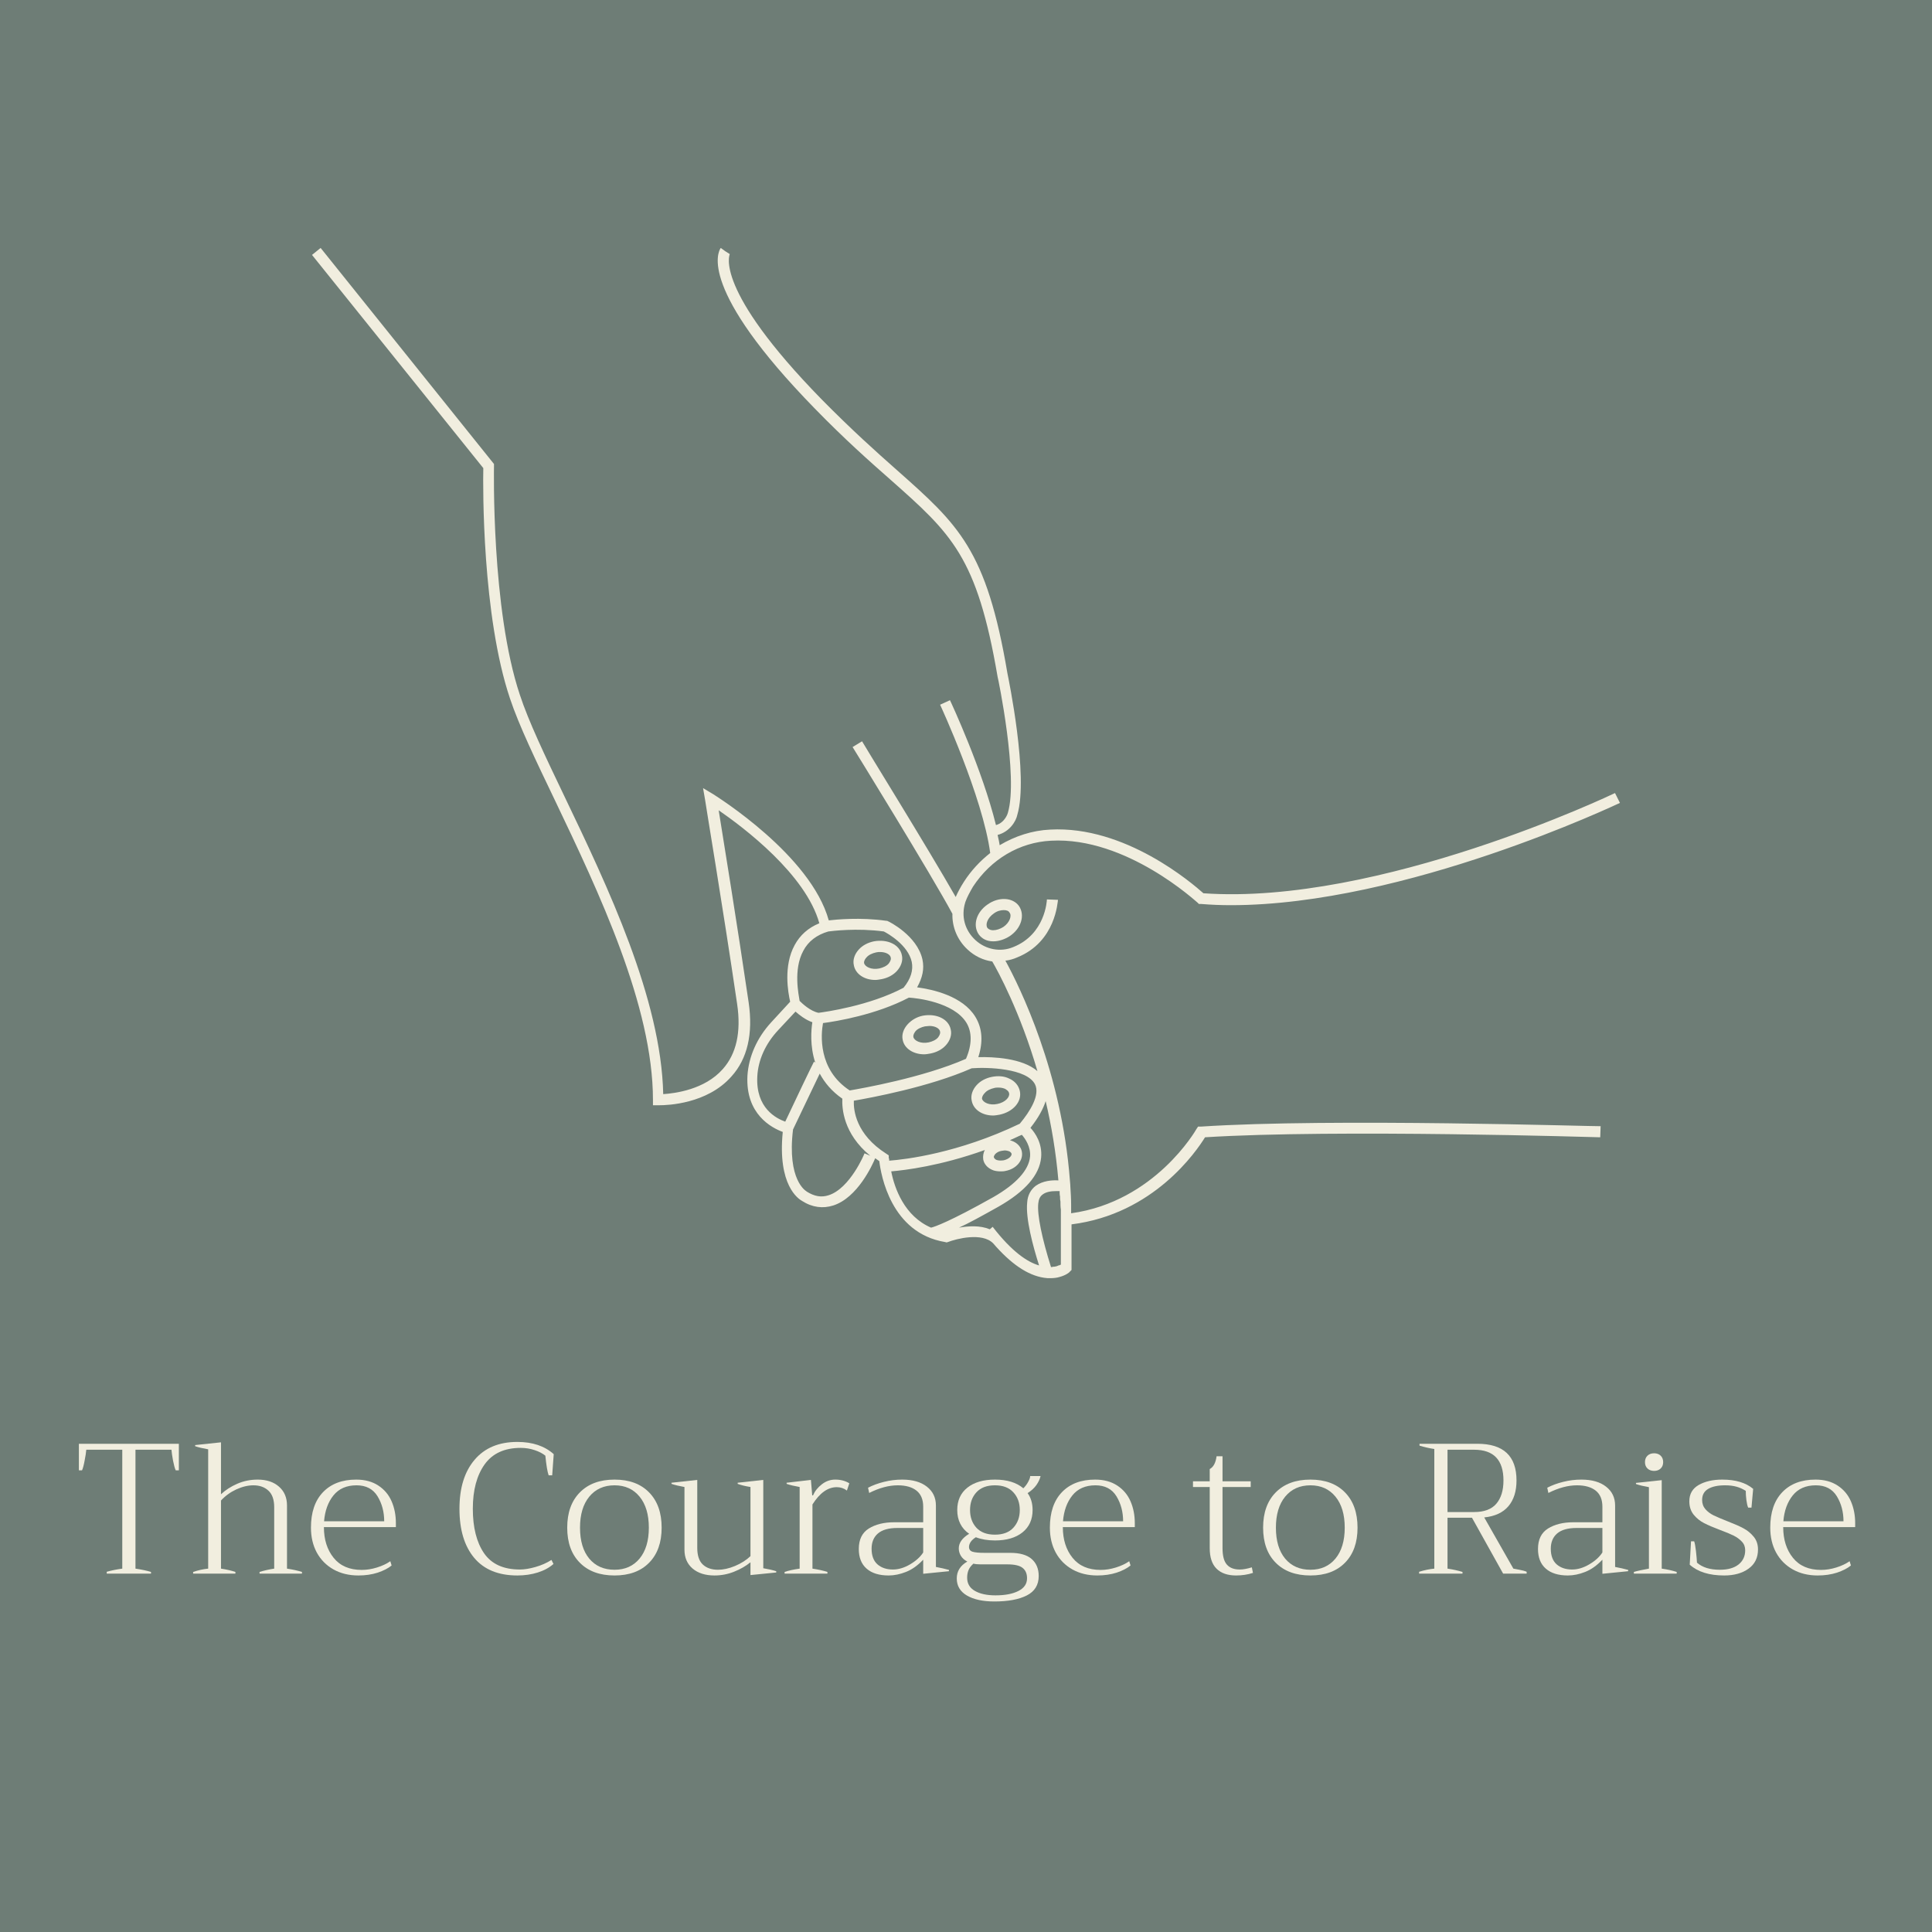 <svg xmlns="http://www.w3.org/2000/svg" xmlns:xlink="http://www.w3.org/1999/xlink" width="500" zoomAndPan="magnify" viewBox="0 0 375 375" height="500" preserveAspectRatio="xMidYMid meet" version="1.0"><defs><g/><clipPath id="333b16a450"><path d="M 60.492 48.125 L 314.742 48.125 L 314.742 248.375 L 60.492 248.375 Z M 60.492 48.125 " clip-rule="nonzero"/></clipPath></defs><rect x="-37.5" width="450" fill="#ffffff" y="-37.5" height="450" fill-opacity="1"/><rect x="-37.5" width="450" fill="#6e7d76" y="-37.5" height="450" fill-opacity="1"/><g clip-path="url(#333b16a450)"><path fill="#f1eedf" d="M 233.102 218.672 L 232.543 218.672 L 232.227 219.148 C 232.145 219.309 224.172 233.262 207.906 235.496 C 207.906 235.258 207.906 235.098 207.906 234.855 C 207.906 234.777 207.906 234.777 207.906 234.699 C 207.906 234.457 207.906 234.141 207.906 233.902 C 207.906 232.625 207.828 231.43 207.746 230.152 L 207.746 229.992 L 207.668 229.117 C 206.074 208.066 197.941 191.562 195.148 186.461 C 195.945 186.379 196.742 186.141 197.461 185.82 C 204.957 182.793 205.273 174.977 205.355 174.66 L 203.203 174.578 C 203.203 174.82 202.883 181.355 196.664 183.828 C 194.191 184.863 191.32 184.309 189.328 182.473 C 187.254 180.559 186.539 177.848 187.336 175.219 L 187.414 174.977 C 187.734 174.102 188.211 173.223 188.852 172.109 C 192.359 166.766 197.859 163.496 204 163.18 C 218.672 162.379 232.305 175.137 232.465 175.219 L 232.703 175.457 L 233.102 175.457 C 235.016 175.617 236.93 175.695 238.922 175.695 C 272.809 175.695 314.031 156.004 314.43 155.844 L 313.473 153.93 C 312.992 154.168 267.707 175.777 233.582 173.383 C 231.426 171.469 218.43 160.227 203.84 161.023 C 200.332 161.184 196.984 162.301 194.031 164.055 C 193.953 163.418 193.793 162.777 193.633 162.062 C 196.027 161.426 197.223 159.352 197.461 158.156 C 199.695 150.66 195.707 131.523 195.547 130.727 C 191.48 106.648 186.059 101.863 174.102 91.258 C 169.953 87.59 165.328 83.445 159.508 77.547 C 138.379 55.938 141.648 49.398 141.648 49.32 L 140.773 48.762 L 139.895 48.125 C 139.336 48.922 135.508 56.098 158.152 79.301 C 163.973 85.281 168.836 89.586 172.824 93.094 C 184.703 103.617 189.648 108.004 193.633 131.363 C 193.715 131.523 197.699 150.82 195.629 157.758 C 195.629 157.836 195.07 159.668 193.316 160.148 C 190.684 149.465 184.703 136.547 184.387 135.91 L 182.473 136.785 C 182.551 136.945 190.766 154.727 192.199 165.57 C 190.285 167.086 188.531 168.918 187.098 171.152 C 186.379 172.266 185.898 173.223 185.5 174.102 C 180.238 164.852 167.402 144.121 167.324 143.883 L 165.488 145 C 165.648 145.238 180.797 169.797 184.863 177.371 C 184.785 179.922 185.82 182.473 187.812 184.309 C 189.168 185.582 190.844 186.379 192.598 186.621 C 193.715 188.531 198.02 196.426 201.367 207.906 C 198.418 205.355 192.758 205.117 189.887 205.195 C 190.844 202.246 190.684 199.617 189.328 197.383 C 186.855 193.316 181.035 192.043 178.008 191.641 C 179.043 189.809 179.441 188.055 179.043 186.219 C 178.008 181.598 172.586 178.887 172.344 178.805 L 172.188 178.727 L 172.027 178.727 C 166.926 178.008 162.301 178.488 160.863 178.645 C 157.355 165.969 139.176 154.648 138.461 154.168 L 136.465 152.973 L 136.863 155.285 C 136.863 155.523 140.293 175.934 143.082 194.91 C 143.883 200.332 142.926 204.559 140.293 207.508 C 136.785 211.496 131.043 212.215 128.73 212.371 C 128.332 193.875 117.969 172.109 109.516 154.488 C 105.77 146.672 102.578 139.977 100.906 134.871 C 95.324 118.207 95.883 90.703 95.883 90.461 L 95.883 90.062 L 62.234 48.125 L 60.562 49.48 L 93.809 90.859 C 93.73 94.449 93.57 119.484 98.992 135.59 C 100.746 140.852 104.016 147.629 107.762 155.445 C 116.215 173.145 126.738 195.23 126.738 213.488 L 126.738 214.527 L 127.773 214.527 C 127.773 214.527 127.855 214.527 128.016 214.527 C 129.531 214.527 137.262 214.285 141.969 208.945 C 145.078 205.516 146.195 200.652 145.316 194.594 C 143.082 179.363 140.453 163.258 139.496 157.277 C 144.359 160.625 156.398 169.715 159.031 179.203 C 156.879 180.082 155.281 181.516 154.246 183.43 C 152.016 187.496 152.969 192.68 153.371 194.434 L 149.703 198.418 C 146.91 201.449 145.316 205.117 145.078 208.785 C 144.68 216.281 149.781 218.91 151.934 219.707 C 150.898 230.074 154.965 232.703 155.68 233.102 C 157.676 234.379 159.746 234.617 161.742 233.98 C 166.445 232.465 169.316 226.168 169.875 224.812 C 170.113 224.969 170.434 225.211 170.672 225.371 C 170.988 228 172.902 239.324 183.43 241.078 L 183.746 241.156 L 183.988 241.078 C 185.66 240.438 190.605 239.164 192.758 241.316 C 196.188 245.301 199.453 247.535 202.645 248.012 L 203.363 248.094 C 203.52 248.094 203.68 248.094 203.84 248.094 C 204.559 248.094 205.195 248.012 205.672 247.855 C 206.871 247.535 207.586 246.977 207.668 246.816 L 207.984 246.5 L 207.984 239.242 C 207.984 238.684 207.984 238.125 207.984 237.648 C 223.934 235.656 232.227 223.457 233.898 220.746 C 259.254 219.148 310.125 220.746 310.602 220.746 L 310.68 218.594 C 310.043 218.672 258.375 216.996 233.102 218.672 Z M 205.516 245.621 C 205.516 245.621 205.434 245.621 205.434 245.621 C 205.355 245.699 205.195 245.699 205.117 245.781 C 205.117 245.781 205.035 245.781 205.035 245.781 C 204.957 245.781 204.797 245.859 204.719 245.859 C 204.637 245.859 204.637 245.859 204.559 245.859 C 204.398 245.859 204.238 245.941 204.078 245.941 C 204.078 245.941 204 245.941 204 245.941 C 202.246 240.359 201.289 235.812 201.527 233.582 C 201.609 232.785 201.848 232.227 202.406 231.828 C 203.043 231.348 204 231.191 204.957 231.191 C 205.195 231.191 205.434 231.191 205.672 231.191 C 205.672 231.508 205.672 231.906 205.754 232.227 C 205.754 232.547 205.754 232.863 205.832 233.184 C 205.832 233.742 205.832 234.219 205.914 234.777 C 205.914 234.938 205.914 235.016 205.914 235.176 C 205.914 236.531 205.914 237.887 205.914 239.242 L 205.914 245.461 C 205.672 245.543 205.594 245.621 205.516 245.621 Z M 187.574 198.5 C 188.691 200.332 188.691 202.727 187.496 205.516 C 179.121 209.184 167.242 211.258 164.93 211.656 C 158.711 207.59 159.348 200.73 159.746 198.578 C 162.219 198.262 170.035 196.984 176.41 193.637 C 177.926 193.715 185.102 194.512 187.574 198.5 Z M 155.922 184.547 C 156.879 182.711 158.551 181.438 160.785 180.797 C 161.422 180.719 166.285 180.082 171.547 180.797 C 172.344 181.199 176.254 183.43 176.969 186.699 C 177.289 188.293 176.812 189.969 175.375 191.723 C 168.758 195.23 160.148 196.426 158.871 196.586 C 157.277 196.266 155.68 194.754 155.203 194.273 C 155.043 193.156 153.926 188.215 155.922 184.547 Z M 146.992 208.945 C 147.148 205.754 148.586 202.566 151.059 199.934 L 154.406 196.348 C 155.125 196.984 156.32 197.941 157.676 198.418 C 157.438 199.934 157.195 203.043 158.234 206.234 L 157.992 206.074 C 157.914 206.152 154.086 214.125 152.414 217.715 C 150.66 217.078 146.672 215.082 146.992 208.945 Z M 167.801 223.855 C 167.801 223.934 165.012 230.633 160.863 231.988 C 159.43 232.465 158.074 232.227 156.559 231.27 L 156.48 231.191 C 156.48 231.191 152.73 229.117 153.926 219.23 C 155.043 216.836 157.836 211.098 159.109 208.387 C 160.066 210.141 161.422 211.816 163.496 213.25 C 163.414 215.082 163.656 220.027 168.918 224.332 Z M 165.727 213.648 C 168.918 213.09 180.32 211.016 188.609 207.352 C 191.641 207.109 199.297 207.352 200.891 210.461 C 201.926 212.531 199.934 215.723 197.941 218.113 C 185.98 223.855 175.695 225.051 172.586 225.289 C 172.586 225.051 172.586 224.812 172.504 224.812 L 172.504 224.254 L 172.027 223.934 C 166.125 220.188 165.648 215.48 165.727 213.648 Z M 195.867 223.457 C 196.027 223.535 196.266 223.695 196.344 223.934 C 196.426 224.332 195.867 224.969 194.832 225.211 C 194.352 225.289 193.793 225.289 193.395 225.129 C 193.234 225.051 192.996 224.891 192.918 224.652 C 192.836 224.414 193.074 224.172 193.156 224.016 C 193.477 223.695 193.875 223.457 194.43 223.375 C 194.59 223.375 194.832 223.297 194.988 223.297 C 195.309 223.297 195.629 223.375 195.867 223.457 Z M 172.984 227.363 C 175.695 227.125 182.473 226.324 191.164 223.215 C 190.844 223.773 190.766 224.414 190.844 225.051 C 191.004 225.926 191.641 226.645 192.52 227.043 C 192.996 227.281 193.633 227.363 194.191 227.363 C 194.512 227.363 194.832 227.363 195.148 227.281 C 197.301 226.883 198.656 225.211 198.34 223.535 C 198.18 222.66 197.543 221.941 196.664 221.543 C 196.426 221.461 196.266 221.383 196.027 221.305 C 196.824 220.984 197.543 220.586 198.34 220.266 C 198.977 220.984 200.094 222.578 199.934 224.492 C 199.695 227.125 197.223 229.836 192.758 232.387 C 184.387 237.09 181.434 238.125 180.719 238.285 C 175.535 236.055 173.621 230.633 172.984 227.363 Z M 192.676 238.125 L 192.121 238.605 C 190.207 237.809 187.973 237.969 186.141 238.285 C 188.055 237.41 190.523 236.055 193.793 234.219 C 198.977 231.27 201.766 228.082 202.086 224.652 C 202.324 221.941 200.969 219.949 200.012 218.91 C 201.527 216.996 202.484 215.242 202.961 213.727 C 204.078 218.434 204.957 223.613 205.434 229.117 C 204.16 229.035 202.406 229.195 201.051 230.152 C 200.094 230.871 199.453 231.988 199.375 233.422 C 199.055 236.531 200.492 241.875 201.688 245.621 C 199.453 244.984 196.426 242.988 192.676 238.125 Z M 192.676 238.125 " fill-opacity="1" fill-rule="nonzero"/></g><path fill="#f1eedf" d="M 169.875 190.207 C 170.273 190.207 170.672 190.129 171.148 190.047 C 172.344 189.809 173.383 189.25 174.102 188.453 C 174.898 187.574 175.297 186.461 175.055 185.422 C 174.656 183.352 172.266 182.234 169.633 182.711 C 168.438 182.953 167.402 183.508 166.684 184.309 C 165.887 185.184 165.488 186.301 165.727 187.336 C 166.047 189.09 167.801 190.207 169.875 190.207 Z M 168.199 185.82 C 168.598 185.344 169.316 185.023 170.035 184.863 C 170.352 184.785 170.59 184.785 170.832 184.785 C 171.945 184.785 172.824 185.266 172.902 185.902 C 172.984 186.379 172.664 186.777 172.504 187.02 C 172.105 187.496 171.391 187.816 170.672 187.977 C 169.156 188.293 167.879 187.656 167.723 186.938 C 167.641 186.539 167.961 186.062 168.199 185.82 Z M 168.199 185.82 " fill-opacity="1" fill-rule="nonzero"/><path fill="#f1eedf" d="M 191.719 175.535 C 189.488 177.051 188.77 179.602 189.965 181.355 C 190.605 182.234 191.562 182.711 192.758 182.711 C 192.758 182.711 192.758 182.711 192.836 182.711 C 193.875 182.711 195.07 182.312 196.027 181.676 C 198.258 180.16 198.977 177.609 197.781 175.855 C 196.586 174.18 193.875 174.023 191.719 175.535 Z M 194.75 179.922 C 194.113 180.32 193.395 180.559 192.758 180.559 C 192.438 180.559 191.961 180.48 191.641 180.082 C 191.242 179.441 191.641 178.168 192.918 177.289 C 193.555 176.812 194.273 176.652 194.832 176.652 C 195.387 176.652 195.785 176.812 195.945 177.133 C 196.426 177.688 196.027 179.043 194.75 179.922 Z M 194.75 179.922 " fill-opacity="1" fill-rule="nonzero"/><path fill="#f1eedf" d="M 176.172 198.816 C 175.375 199.695 174.977 200.812 175.215 201.848 C 175.535 203.523 177.289 204.641 179.363 204.641 C 179.762 204.641 180.16 204.559 180.637 204.48 C 181.832 204.238 182.871 203.684 183.59 202.883 C 184.387 202.008 184.785 200.891 184.543 199.855 C 184.145 197.781 181.754 196.664 179.121 197.145 C 177.926 197.383 176.891 198.02 176.172 198.816 Z M 180.398 199.137 C 181.516 199.137 182.391 199.617 182.473 200.254 C 182.551 200.73 182.234 201.129 182.074 201.371 C 181.676 201.848 180.957 202.168 180.238 202.328 C 178.723 202.645 177.449 202.008 177.289 201.289 C 177.211 200.812 177.527 200.414 177.688 200.172 C 178.086 199.695 178.805 199.375 179.523 199.219 C 179.84 199.219 180.078 199.137 180.398 199.137 Z M 180.398 199.137 " fill-opacity="1" fill-rule="nonzero"/><path fill="#f1eedf" d="M 192.758 216.52 C 193.156 216.52 193.555 216.438 194.031 216.359 C 196.664 215.801 198.418 213.809 197.941 211.734 C 197.699 210.699 196.984 209.82 195.867 209.344 C 194.91 208.863 193.715 208.785 192.52 209.023 C 191.32 209.262 190.285 209.82 189.566 210.617 C 188.77 211.496 188.371 212.613 188.609 213.648 C 188.93 215.402 190.684 216.52 192.758 216.52 Z M 191.164 212.133 C 191.562 211.656 192.277 211.336 192.996 211.176 C 193.234 211.098 193.555 211.098 193.793 211.098 C 194.273 211.098 194.672 211.176 195.07 211.336 C 195.309 211.496 195.785 211.734 195.867 212.215 C 196.027 212.93 195.148 213.969 193.555 214.285 C 192.039 214.605 190.766 213.969 190.605 213.25 C 190.605 212.77 190.922 212.371 191.164 212.133 Z M 191.164 212.133 " fill-opacity="1" fill-rule="nonzero"/><g fill="#f1eedf" fill-opacity="1"><g transform="translate(13.764, 305.439)"><g><path d="M 6.953 -0.359 C 7.859 -0.617 8.863 -0.82 9.969 -0.969 L 9.969 -24.047 L 2.984 -24.047 C 2.941 -23.516 2.832 -22.801 2.656 -21.906 C 2.488 -21.008 2.32 -20.391 2.156 -20.047 L 1.547 -20.047 L 1.547 -25.203 L 20.953 -25.203 L 20.953 -20.047 L 20.344 -20.047 C 20.176 -20.391 20.004 -21.008 19.828 -21.906 C 19.66 -22.801 19.555 -23.516 19.516 -24.047 L 12.531 -24.047 L 12.531 -0.969 C 13.781 -0.781 14.785 -0.566 15.547 -0.328 L 15.547 0 L 6.953 0 Z M 6.953 -0.359 "/></g></g></g><g fill="#f1eedf" fill-opacity="1"><g transform="translate(36.3, 305.439)"><g><path d="M 19.406 -0.969 C 20.508 -0.801 21.477 -0.586 22.312 -0.328 L 22.312 0 L 14.078 0 L 14.078 -0.328 C 14.984 -0.609 15.93 -0.82 16.922 -0.969 L 16.922 -12.891 C 16.922 -14.348 16.547 -15.422 15.797 -16.109 C 15.055 -16.797 14.086 -17.141 12.891 -17.141 C 11.828 -17.141 10.719 -16.875 9.562 -16.344 C 8.414 -15.812 7.426 -15.094 6.594 -14.188 L 6.594 -0.969 C 7.695 -0.801 8.629 -0.586 9.391 -0.328 L 9.391 0 L 1.188 0 L 1.188 -0.328 C 2.164 -0.66 3.141 -0.875 4.109 -0.969 L 4.109 -24.125 C 3.047 -24.312 2.203 -24.516 1.578 -24.734 L 1.578 -24.953 L 6.594 -25.484 L 6.594 -15.406 C 7.457 -16.219 8.504 -16.895 9.734 -17.438 C 10.973 -17.977 12.301 -18.25 13.719 -18.25 C 15.445 -18.25 16.828 -17.789 17.859 -16.875 C 18.891 -15.969 19.406 -14.75 19.406 -13.219 Z M 19.406 -0.969 "/></g></g></g><g fill="#f1eedf" fill-opacity="1"><g transform="translate(59.34, 305.439)"><g><path d="M 17.5 -9.031 L 3.531 -9.031 C 3.531 -6.613 4.16 -4.625 5.422 -3.062 C 6.68 -1.5 8.5 -0.719 10.875 -0.719 C 11.832 -0.719 12.816 -0.875 13.828 -1.188 C 14.836 -1.5 15.703 -1.906 16.422 -2.406 L 16.672 -1.578 C 15.992 -1.023 15.094 -0.562 13.969 -0.188 C 12.844 0.176 11.594 0.359 10.219 0.359 C 8.395 0.359 6.785 -0.031 5.391 -0.812 C 4.004 -1.594 2.926 -2.68 2.156 -4.078 C 1.395 -5.484 1.016 -7.098 1.016 -8.922 C 1.016 -11.879 1.789 -14.172 3.344 -15.797 C 4.906 -17.43 7.055 -18.25 9.797 -18.25 C 11.492 -18.25 12.926 -17.863 14.094 -17.094 C 15.258 -16.332 16.117 -15.312 16.672 -14.031 C 17.223 -12.758 17.5 -11.348 17.5 -9.797 Z M 15.234 -10.156 C 15.234 -11.977 14.801 -13.598 13.938 -15.016 C 13.07 -16.43 11.711 -17.141 9.859 -17.141 C 7.922 -17.141 6.426 -16.484 5.375 -15.172 C 4.332 -13.867 3.727 -12.195 3.562 -10.156 Z M 15.234 -10.156 "/></g></g></g><g fill="#f1eedf" fill-opacity="1"><g transform="translate(77.988, 305.439)"><g/></g></g><g fill="#f1eedf" fill-opacity="1"><g transform="translate(87.384, 305.439)"><g><path d="M 13.031 0.359 C 9.363 0.359 6.57 -0.781 4.656 -3.062 C 2.75 -5.344 1.797 -8.52 1.797 -12.594 C 1.797 -16.625 2.773 -19.789 4.734 -22.094 C 6.691 -24.406 9.457 -25.562 13.031 -25.562 C 15.977 -25.562 18.332 -24.77 20.094 -23.188 L 19.797 -19.078 L 19.109 -19.078 C 18.867 -19.754 18.656 -21.023 18.469 -22.891 C 17.938 -23.328 17.242 -23.688 16.391 -23.969 C 15.547 -24.258 14.645 -24.406 13.688 -24.406 C 10.539 -24.406 8.203 -23.332 6.672 -21.188 C 5.148 -19.039 4.391 -16.176 4.391 -12.594 C 4.391 -8.969 5.113 -6.094 6.562 -3.969 C 8.02 -1.852 10.344 -0.797 13.531 -0.797 C 14.395 -0.797 15.395 -0.957 16.531 -1.281 C 17.676 -1.602 18.719 -2.062 19.656 -2.656 L 20.047 -1.875 C 19.234 -1.156 18.219 -0.602 17 -0.219 C 15.789 0.164 14.469 0.359 13.031 0.359 Z M 13.031 0.359 "/></g></g></g><g fill="#f1eedf" fill-opacity="1"><g transform="translate(109.128, 305.439)"><g><path d="M 10.156 0.359 C 7.301 0.359 5.055 -0.461 3.422 -2.109 C 1.785 -3.754 0.969 -6.023 0.969 -8.922 C 0.969 -11.828 1.785 -14.109 3.422 -15.766 C 5.055 -17.422 7.301 -18.25 10.156 -18.25 C 13.008 -18.25 15.242 -17.422 16.859 -15.766 C 18.484 -14.109 19.297 -11.828 19.297 -8.922 C 19.297 -6.023 18.484 -3.754 16.859 -2.109 C 15.242 -0.461 13.008 0.359 10.156 0.359 Z M 10.156 -0.75 C 12.195 -0.75 13.816 -1.473 15.016 -2.922 C 16.211 -4.379 16.812 -6.379 16.812 -8.922 C 16.812 -11.473 16.211 -13.477 15.016 -14.938 C 13.816 -16.406 12.195 -17.141 10.156 -17.141 C 8.094 -17.141 6.457 -16.406 5.25 -14.938 C 4.051 -13.477 3.453 -11.473 3.453 -8.922 C 3.453 -6.359 4.051 -4.352 5.25 -2.906 C 6.457 -1.469 8.094 -0.75 10.156 -0.75 Z M 10.156 -0.75 "/></g></g></g><g fill="#f1eedf" fill-opacity="1"><g transform="translate(129.432, 305.439)"><g><path d="M 18.719 -1.047 C 19.707 -0.879 20.547 -0.688 21.234 -0.469 L 21.234 -0.219 L 16.234 0.281 L 16.234 -2.203 C 15.348 -1.473 14.289 -0.863 13.062 -0.375 C 11.844 0.113 10.57 0.359 9.25 0.359 C 7.477 0.359 6.062 -0.086 5 -0.984 C 3.945 -1.891 3.422 -3.109 3.422 -4.641 L 3.422 -16.812 C 2.367 -17 1.531 -17.203 0.906 -17.422 L 0.906 -17.641 L 5.906 -18.188 L 5.906 -5 C 5.906 -3.508 6.27 -2.426 7 -1.75 C 7.727 -1.082 8.707 -0.75 9.938 -0.75 C 10.945 -0.75 12.047 -0.992 13.234 -1.484 C 14.422 -1.984 15.422 -2.617 16.234 -3.391 L 16.234 -16.812 C 15.223 -16.977 14.395 -17.18 13.75 -17.422 L 13.75 -17.641 L 18.719 -18.188 Z M 18.719 -1.047 "/></g></g></g><g fill="#f1eedf" fill-opacity="1"><g transform="translate(151.572, 305.439)"><g><path d="M 0.719 -0.328 C 1.469 -0.586 2.441 -0.801 3.641 -0.969 L 3.641 -16.812 C 2.578 -17 1.734 -17.203 1.109 -17.422 L 1.109 -17.641 L 5.828 -18.188 L 6.078 -15.188 L 6.234 -15.188 C 6.586 -16.008 7.156 -16.723 7.938 -17.328 C 8.719 -17.941 9.586 -18.25 10.547 -18.25 C 11.598 -18.25 12.508 -18.008 13.281 -17.531 L 12.812 -16.125 C 12.238 -16.562 11.582 -16.781 10.844 -16.781 C 9.113 -16.781 7.539 -15.66 6.125 -13.422 L 6.125 -0.969 C 7.25 -0.801 8.219 -0.586 9.031 -0.328 L 9.031 0 L 0.719 0 Z M 0.719 -0.328 "/></g></g></g><g fill="#f1eedf" fill-opacity="1"><g transform="translate(165.504, 305.439)"><g><path d="M 6.984 0.359 C 5.141 0.359 3.711 -0.082 2.703 -0.969 C 1.691 -1.852 1.188 -3.125 1.188 -4.781 C 1.188 -6.613 1.832 -7.938 3.125 -8.75 C 4.426 -9.562 6.07 -9.969 8.062 -9.969 L 13.688 -9.969 L 13.688 -13 C 13.688 -14.383 13.254 -15.422 12.391 -16.109 C 11.523 -16.797 10.312 -17.141 8.75 -17.141 C 7.02 -17.141 5.172 -16.645 3.203 -15.656 L 2.984 -16.672 C 3.898 -17.148 4.93 -17.531 6.078 -17.812 C 7.234 -18.102 8.41 -18.25 9.609 -18.25 C 11.648 -18.25 13.25 -17.789 14.406 -16.875 C 15.57 -15.969 16.156 -14.75 16.156 -13.219 L 16.156 -1.297 C 17.051 -1.129 17.895 -0.938 18.688 -0.719 L 18.688 -0.469 L 13.688 0.031 L 13.688 -2.703 C 12.625 -1.578 11.508 -0.785 10.344 -0.328 C 9.188 0.129 8.066 0.359 6.984 0.359 Z M 7.812 -0.797 C 8.895 -0.797 10.004 -1.129 11.141 -1.797 C 12.285 -2.473 13.133 -3.242 13.688 -4.109 L 13.688 -8.859 L 8.672 -8.859 C 6.992 -8.859 5.738 -8.504 4.906 -7.797 C 4.082 -7.086 3.672 -6.098 3.672 -4.828 C 3.672 -3.484 4.051 -2.473 4.812 -1.797 C 5.582 -1.129 6.582 -0.797 7.812 -0.797 Z M 7.812 -0.797 "/></g></g></g><g fill="#f1eedf" fill-opacity="1"><g transform="translate(184.332, 305.439)"><g><path d="M 11.766 -4.031 C 13.617 -4.031 15 -3.633 15.906 -2.844 C 16.82 -2.051 17.281 -0.945 17.281 0.469 C 17.281 2.195 16.508 3.453 14.969 4.234 C 13.438 5.016 11.336 5.406 8.672 5.406 C 6.441 5.406 4.664 5.02 3.344 4.25 C 2.031 3.477 1.375 2.375 1.375 0.938 C 1.375 -0.457 2.055 -1.551 3.422 -2.344 C 2.867 -2.625 2.453 -2.992 2.172 -3.453 C 1.898 -3.91 1.766 -4.391 1.766 -4.891 C 1.766 -5.973 2.438 -6.922 3.781 -7.734 C 3.031 -8.242 2.457 -8.891 2.062 -9.672 C 1.664 -10.453 1.469 -11.344 1.469 -12.344 C 1.469 -14.195 2.125 -15.645 3.438 -16.688 C 4.75 -17.727 6.531 -18.25 8.781 -18.25 C 11.133 -18.25 12.973 -17.688 14.297 -16.562 C 14.648 -16.895 14.957 -17.301 15.219 -17.781 C 15.488 -18.258 15.625 -18.645 15.625 -18.938 L 17.641 -18.938 C 17.516 -18.363 17.242 -17.781 16.828 -17.188 C 16.41 -16.602 15.844 -16.082 15.125 -15.625 C 15.77 -14.738 16.094 -13.645 16.094 -12.344 C 16.094 -10.5 15.438 -9.051 14.125 -8 C 12.82 -6.957 11.039 -6.438 8.781 -6.438 C 7.395 -6.438 6.16 -6.645 5.078 -7.062 C 4.641 -6.789 4.305 -6.488 4.078 -6.156 C 3.859 -5.82 3.75 -5.5 3.75 -5.188 C 3.75 -4.707 3.977 -4.395 4.438 -4.25 C 4.906 -4.102 5.68 -4.031 6.766 -4.031 Z M 8.781 -17.141 C 7.219 -17.141 6.02 -16.688 5.188 -15.781 C 4.363 -14.883 3.953 -13.738 3.953 -12.344 C 3.953 -10.957 4.363 -9.812 5.188 -8.906 C 6.02 -8.008 7.219 -7.562 8.781 -7.562 C 10.344 -7.562 11.535 -8.008 12.359 -8.906 C 13.191 -9.812 13.609 -10.957 13.609 -12.344 C 13.609 -13.738 13.191 -14.883 12.359 -15.781 C 11.535 -16.688 10.344 -17.141 8.781 -17.141 Z M 8.891 4.219 C 10.766 4.219 12.254 3.93 13.359 3.359 C 14.461 2.797 15.016 1.977 15.016 0.906 C 15.016 0.008 14.727 -0.66 14.156 -1.109 C 13.594 -1.566 12.609 -1.797 11.203 -1.797 L 5.969 -1.797 C 5.414 -1.797 4.961 -1.844 4.609 -1.938 C 4.129 -1.508 3.805 -1.078 3.641 -0.641 C 3.473 -0.211 3.391 0.266 3.391 0.797 C 3.391 1.922 3.883 2.77 4.875 3.344 C 5.875 3.926 7.211 4.219 8.891 4.219 Z M 8.891 4.219 "/></g></g></g><g fill="#f1eedf" fill-opacity="1"><g transform="translate(202.764, 305.439)"><g><path d="M 17.5 -9.031 L 3.531 -9.031 C 3.531 -6.613 4.16 -4.625 5.422 -3.062 C 6.68 -1.5 8.5 -0.719 10.875 -0.719 C 11.832 -0.719 12.816 -0.875 13.828 -1.188 C 14.836 -1.5 15.703 -1.906 16.422 -2.406 L 16.672 -1.578 C 15.992 -1.023 15.094 -0.562 13.969 -0.188 C 12.844 0.176 11.594 0.359 10.219 0.359 C 8.395 0.359 6.785 -0.031 5.391 -0.812 C 4.004 -1.594 2.926 -2.68 2.156 -4.078 C 1.395 -5.484 1.016 -7.098 1.016 -8.922 C 1.016 -11.879 1.789 -14.172 3.344 -15.797 C 4.906 -17.43 7.055 -18.25 9.797 -18.25 C 11.492 -18.25 12.926 -17.863 14.094 -17.094 C 15.258 -16.332 16.117 -15.312 16.672 -14.031 C 17.223 -12.758 17.5 -11.348 17.5 -9.797 Z M 15.234 -10.156 C 15.234 -11.977 14.801 -13.598 13.938 -15.016 C 13.07 -16.43 11.711 -17.141 9.859 -17.141 C 7.922 -17.141 6.426 -16.484 5.375 -15.172 C 4.332 -13.867 3.727 -12.195 3.562 -10.156 Z M 15.234 -10.156 "/></g></g></g><g fill="#f1eedf" fill-opacity="1"><g transform="translate(221.412, 305.439)"><g/></g></g><g fill="#f1eedf" fill-opacity="1"><g transform="translate(230.808, 305.439)"><g><path d="M 12.391 -0.141 C 11.379 0.191 10.285 0.359 9.109 0.359 C 7.473 0.359 6.211 -0.078 5.328 -0.953 C 4.441 -1.828 4 -3.156 4 -4.938 L 4 -16.812 L 0.75 -16.812 L 0.75 -17.922 L 4 -17.922 L 4 -20.297 C 4.719 -20.68 5.16 -21.508 5.328 -22.781 L 6.484 -22.781 L 6.484 -17.922 L 11.953 -17.922 L 11.953 -16.812 L 6.484 -16.812 L 6.484 -4.938 C 6.484 -3.445 6.766 -2.383 7.328 -1.75 C 7.891 -1.113 8.723 -0.797 9.828 -0.797 C 10.473 -0.797 11.254 -0.938 12.172 -1.219 Z M 12.391 -0.141 "/></g></g></g><g fill="#f1eedf" fill-opacity="1"><g transform="translate(244.2, 305.439)"><g><path d="M 10.156 0.359 C 7.301 0.359 5.055 -0.461 3.422 -2.109 C 1.785 -3.754 0.969 -6.023 0.969 -8.922 C 0.969 -11.828 1.785 -14.109 3.422 -15.766 C 5.055 -17.422 7.301 -18.25 10.156 -18.25 C 13.008 -18.25 15.242 -17.422 16.859 -15.766 C 18.484 -14.109 19.297 -11.828 19.297 -8.922 C 19.297 -6.023 18.484 -3.754 16.859 -2.109 C 15.242 -0.461 13.008 0.359 10.156 0.359 Z M 10.156 -0.75 C 12.195 -0.75 13.816 -1.473 15.016 -2.922 C 16.211 -4.379 16.812 -6.379 16.812 -8.922 C 16.812 -11.473 16.211 -13.477 15.016 -14.938 C 13.816 -16.406 12.195 -17.141 10.156 -17.141 C 8.094 -17.141 6.457 -16.406 5.25 -14.938 C 4.051 -13.477 3.453 -11.473 3.453 -8.922 C 3.453 -6.359 4.051 -4.352 5.25 -2.906 C 6.457 -1.469 8.094 -0.75 10.156 -0.75 Z M 10.156 -0.75 "/></g></g></g><g fill="#f1eedf" fill-opacity="1"><g transform="translate(264.504, 305.439)"><g/></g></g><g fill="#f1eedf" fill-opacity="1"><g transform="translate(273.9, 305.439)"><g><path d="M 19.844 -0.969 C 19.938 -0.945 20.297 -0.879 20.922 -0.766 C 21.547 -0.66 22.047 -0.523 22.422 -0.359 L 22.422 0 L 17.859 0 L 11.812 -10.844 L 7.062 -10.844 L 7.062 -0.969 C 8.164 -0.801 9.133 -0.586 9.969 -0.328 L 9.969 0 L 1.547 0 L 1.547 -0.359 C 2.555 -0.672 3.539 -0.875 4.5 -0.969 L 4.5 -24.188 C 3.539 -24.332 2.582 -24.551 1.625 -24.844 L 1.625 -25.203 L 12.859 -25.203 C 17.922 -25.203 20.453 -22.828 20.453 -18.078 C 20.453 -15.984 19.926 -14.316 18.875 -13.078 C 17.832 -11.848 16.27 -11.125 14.188 -10.906 Z M 7.062 -11.953 L 12.234 -11.953 C 14.18 -11.953 15.613 -12.488 16.531 -13.562 C 17.457 -14.645 17.922 -16.148 17.922 -18.078 C 17.922 -22.055 16.023 -24.047 12.234 -24.047 L 7.062 -24.047 Z M 7.062 -11.953 "/></g></g></g><g fill="#f1eedf" fill-opacity="1"><g transform="translate(297.336, 305.439)"><g><path d="M 6.984 0.359 C 5.141 0.359 3.711 -0.082 2.703 -0.969 C 1.691 -1.852 1.188 -3.125 1.188 -4.781 C 1.188 -6.613 1.832 -7.938 3.125 -8.75 C 4.426 -9.562 6.07 -9.969 8.062 -9.969 L 13.688 -9.969 L 13.688 -13 C 13.688 -14.383 13.254 -15.422 12.391 -16.109 C 11.523 -16.797 10.312 -17.141 8.75 -17.141 C 7.02 -17.141 5.172 -16.645 3.203 -15.656 L 2.984 -16.672 C 3.898 -17.148 4.93 -17.531 6.078 -17.812 C 7.234 -18.102 8.41 -18.25 9.609 -18.25 C 11.648 -18.25 13.25 -17.789 14.406 -16.875 C 15.57 -15.969 16.156 -14.75 16.156 -13.219 L 16.156 -1.297 C 17.051 -1.129 17.895 -0.938 18.688 -0.719 L 18.688 -0.469 L 13.688 0.031 L 13.688 -2.703 C 12.625 -1.578 11.508 -0.785 10.344 -0.328 C 9.188 0.129 8.066 0.359 6.984 0.359 Z M 7.812 -0.797 C 8.895 -0.797 10.004 -1.129 11.141 -1.797 C 12.285 -2.473 13.133 -3.242 13.688 -4.109 L 13.688 -8.859 L 8.672 -8.859 C 6.992 -8.859 5.738 -8.504 4.906 -7.797 C 4.082 -7.086 3.672 -6.098 3.672 -4.828 C 3.672 -3.484 4.051 -2.473 4.812 -1.797 C 5.582 -1.129 6.582 -0.797 7.812 -0.797 Z M 7.812 -0.797 "/></g></g></g><g fill="#f1eedf" fill-opacity="1"><g transform="translate(316.164, 305.439)"><g><path d="M 4.891 -19.938 C 4.367 -19.938 3.941 -20.094 3.609 -20.406 C 3.285 -20.719 3.125 -21.129 3.125 -21.641 C 3.125 -22.16 3.285 -22.578 3.609 -22.891 C 3.941 -23.203 4.367 -23.359 4.891 -23.359 C 5.422 -23.359 5.848 -23.203 6.172 -22.891 C 6.492 -22.578 6.656 -22.16 6.656 -21.641 C 6.656 -21.129 6.492 -20.719 6.172 -20.406 C 5.848 -20.094 5.422 -19.938 4.891 -19.938 Z M 0.969 -0.328 C 1.57 -0.516 2.547 -0.727 3.891 -0.969 L 3.891 -16.781 C 2.828 -16.969 1.988 -17.172 1.375 -17.391 L 1.375 -17.609 L 6.375 -18.141 L 6.375 -0.969 C 7.445 -0.82 8.414 -0.609 9.281 -0.328 L 9.281 0 L 0.969 0 Z M 0.969 -0.328 "/></g></g></g><g fill="#f1eedf" fill-opacity="1"><g transform="translate(326.46, 305.439)"><g><path d="M 8.203 0.359 C 5.305 0.359 3.078 -0.336 1.516 -1.734 L 1.766 -6.266 L 2.375 -6.266 C 2.5 -5.953 2.613 -5.336 2.719 -4.422 C 2.82 -3.516 2.891 -2.75 2.922 -2.125 C 3.973 -1.207 5.445 -0.75 7.344 -0.75 C 8.926 -0.75 10.145 -1.094 11 -1.781 C 11.852 -2.469 12.281 -3.383 12.281 -4.531 C 12.281 -5.207 12.062 -5.77 11.625 -6.219 C 11.195 -6.676 10.672 -7.062 10.047 -7.375 C 9.422 -7.688 8.555 -8.047 7.453 -8.453 C 6.16 -8.941 5.113 -9.391 4.312 -9.797 C 3.52 -10.203 2.844 -10.75 2.281 -11.438 C 1.719 -12.133 1.438 -13.004 1.438 -14.047 C 1.438 -15.453 2.039 -16.504 3.25 -17.203 C 4.469 -17.898 6 -18.25 7.844 -18.25 C 10.414 -18.25 12.41 -17.648 13.828 -16.453 L 13.5 -12.812 L 12.859 -12.812 C 12.711 -13.145 12.598 -13.629 12.516 -14.266 C 12.43 -14.91 12.391 -15.508 12.391 -16.062 C 11.805 -16.438 11.203 -16.707 10.578 -16.875 C 9.953 -17.051 9.211 -17.141 8.359 -17.141 C 6.984 -17.141 5.898 -16.91 5.109 -16.453 C 4.316 -15.992 3.922 -15.273 3.922 -14.297 C 3.922 -13.598 4.133 -13 4.562 -12.5 C 5 -12.008 5.535 -11.609 6.172 -11.297 C 6.805 -10.992 7.703 -10.613 8.859 -10.156 C 10.18 -9.645 11.219 -9.188 11.969 -8.781 C 12.727 -8.375 13.383 -7.832 13.938 -7.156 C 14.488 -6.488 14.766 -5.664 14.766 -4.688 C 14.766 -3.07 14.148 -1.828 12.922 -0.953 C 11.703 -0.078 10.129 0.359 8.203 0.359 Z M 8.203 0.359 "/></g></g></g><g fill="#f1eedf" fill-opacity="1"><g transform="translate(342.588, 305.439)"><g><path d="M 17.5 -9.031 L 3.531 -9.031 C 3.531 -6.613 4.16 -4.625 5.422 -3.062 C 6.68 -1.5 8.5 -0.719 10.875 -0.719 C 11.832 -0.719 12.816 -0.875 13.828 -1.188 C 14.836 -1.5 15.703 -1.906 16.422 -2.406 L 16.672 -1.578 C 15.992 -1.023 15.094 -0.562 13.969 -0.188 C 12.844 0.176 11.594 0.359 10.219 0.359 C 8.395 0.359 6.785 -0.031 5.391 -0.812 C 4.004 -1.594 2.926 -2.68 2.156 -4.078 C 1.395 -5.484 1.016 -7.098 1.016 -8.922 C 1.016 -11.879 1.789 -14.172 3.344 -15.797 C 4.906 -17.43 7.055 -18.25 9.797 -18.25 C 11.492 -18.25 12.926 -17.863 14.094 -17.094 C 15.258 -16.332 16.117 -15.312 16.672 -14.031 C 17.223 -12.758 17.5 -11.348 17.5 -9.797 Z M 15.234 -10.156 C 15.234 -11.977 14.801 -13.598 13.938 -15.016 C 13.07 -16.43 11.711 -17.141 9.859 -17.141 C 7.922 -17.141 6.426 -16.484 5.375 -15.172 C 4.332 -13.867 3.727 -12.195 3.562 -10.156 Z M 15.234 -10.156 "/></g></g></g></svg>